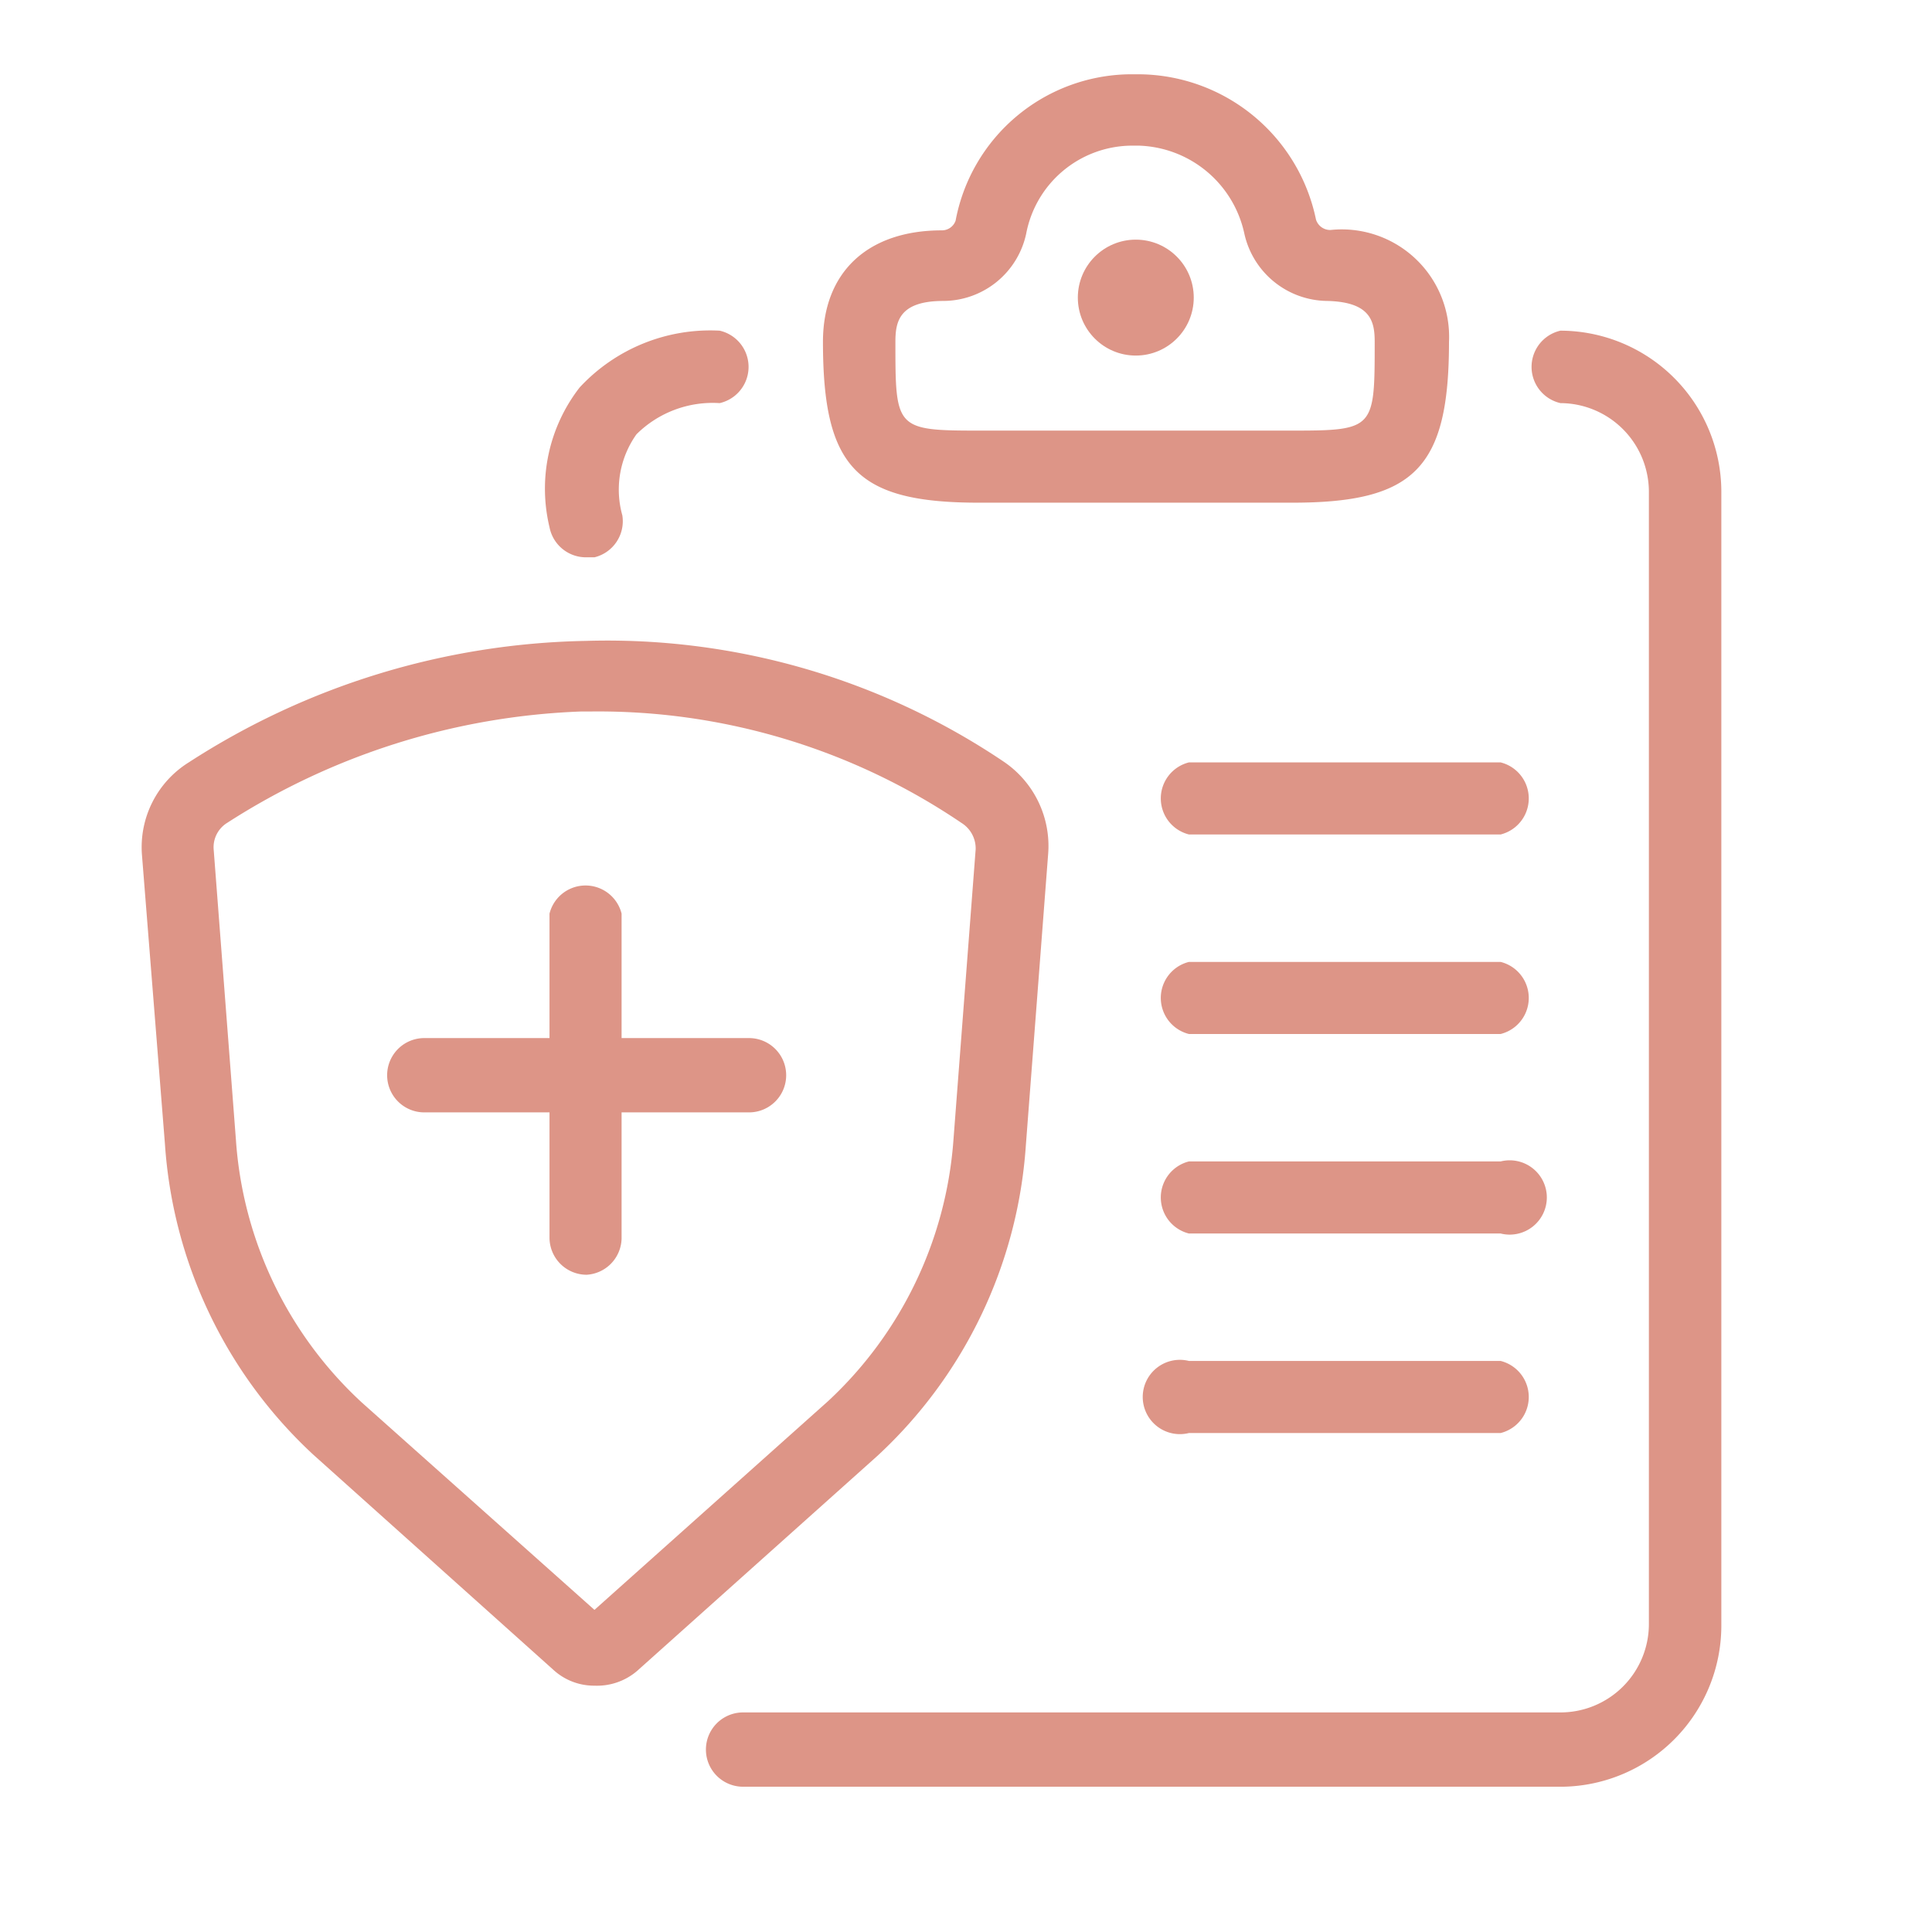 <svg xmlns="http://www.w3.org/2000/svg" viewBox="0 0 52 52"><defs><style>.cls-1{fill:#dd9587;}</style></defs><g id="Icons"><path class="cls-1" d="M40.39,22.46H32a1,1,0,0,1,0-1.94h8.39a1,1,0,0,1,0,1.94Z"/><path class="cls-1" d="M40.39,27.83H32a1,1,0,0,1,0-1.94h8.39a1,1,0,0,1,0,1.94Z"/><path class="cls-1" d="M40.39,33.2H32a1,1,0,0,1,0-1.94h8.39a1,1,0,1,1,0,1.94Z"/><path class="cls-1" d="M40.39,38.57H32a1,1,0,1,1,0-1.94h8.39a1,1,0,0,1,0,1.94Z"/><path class="cls-1" d="M15.79,15a1,1,0,0,1-1-.81,4.44,4.44,0,0,1,.81-3.76A4.79,4.79,0,0,1,19.37,8.9a1,1,0,0,1,0,1.95,2.91,2.91,0,0,0-2.24.84,2.57,2.57,0,0,0-.38,2.18A1,1,0,0,1,16,15Z"/><path class="cls-1" d="M42.07,48.09H20a1,1,0,0,1,0-2h22a2.38,2.38,0,0,0,2.38-2.38V13.23a2.39,2.39,0,0,0-2.38-2.38,1,1,0,0,1,0-1.95,4.34,4.34,0,0,1,4.33,4.33V43.76A4.34,4.34,0,0,1,42.07,48.09Z"/><path class="cls-1" d="M34.78,13.53H26.35c-3.29,0-4.2-.93-4.2-4.33,0-1.87,1.2-3,3.2-3a.39.39,0,0,0,.37-.26A4.83,4.83,0,0,1,30.36,2h.35a4.9,4.9,0,0,1,4.71,3.91.4.4,0,0,0,.39.28A2.89,2.89,0,0,1,39,9.2C39,12.6,38.07,13.53,34.78,13.53ZM30.65,3.92h-.2a2.91,2.91,0,0,0-2.83,2.37A2.29,2.29,0,0,1,25.39,8.1c-1.19,0-1.29.56-1.29,1.1,0,2.34,0,2.39,2.25,2.39h8.43C37,11.59,37,11.54,37,9.2c0-.54-.1-1.07-1.27-1.1a2.31,2.31,0,0,1-2.24-1.82A3,3,0,0,0,30.65,3.92Z"/><circle class="cls-1" cx="30.57" cy="8.01" r="1.56"/><path class="cls-1" d="M20.16,29.94H11.42a1,1,0,1,1,0-2h8.74a1,1,0,1,1,0,2Z"/><path class="cls-1" d="M15.79,34.31a1,1,0,0,1-1-1V24.59a1,1,0,0,1,1.94,0v8.75A1,1,0,0,1,15.79,34.31Z"/><path class="cls-1" d="M16,45.37a1.62,1.62,0,0,1-1.11-.43L8.44,39.16a12.54,12.54,0,0,1-4-8.36L3.82,23a2.69,2.69,0,0,1,1.26-2.48,20.32,20.32,0,0,1,10.68-3.27A19.1,19.1,0,0,1,27,20.49,2.74,2.74,0,0,1,28.21,23l-.6,7.84a12.53,12.53,0,0,1-4,8.35l-6.47,5.79A1.66,1.66,0,0,1,16,45.37Zm-.36-26.22a18.87,18.87,0,0,0-9.53,3,.77.77,0,0,0-.36.7l.6,7.83a10.6,10.6,0,0,0,3.39,7.07L16,43.33l6.29-5.62a10.65,10.65,0,0,0,3.37-7l.6-7.85a.81.81,0,0,0-.38-.71,17.43,17.43,0,0,0-10-3h-.21Z"/></g></svg>